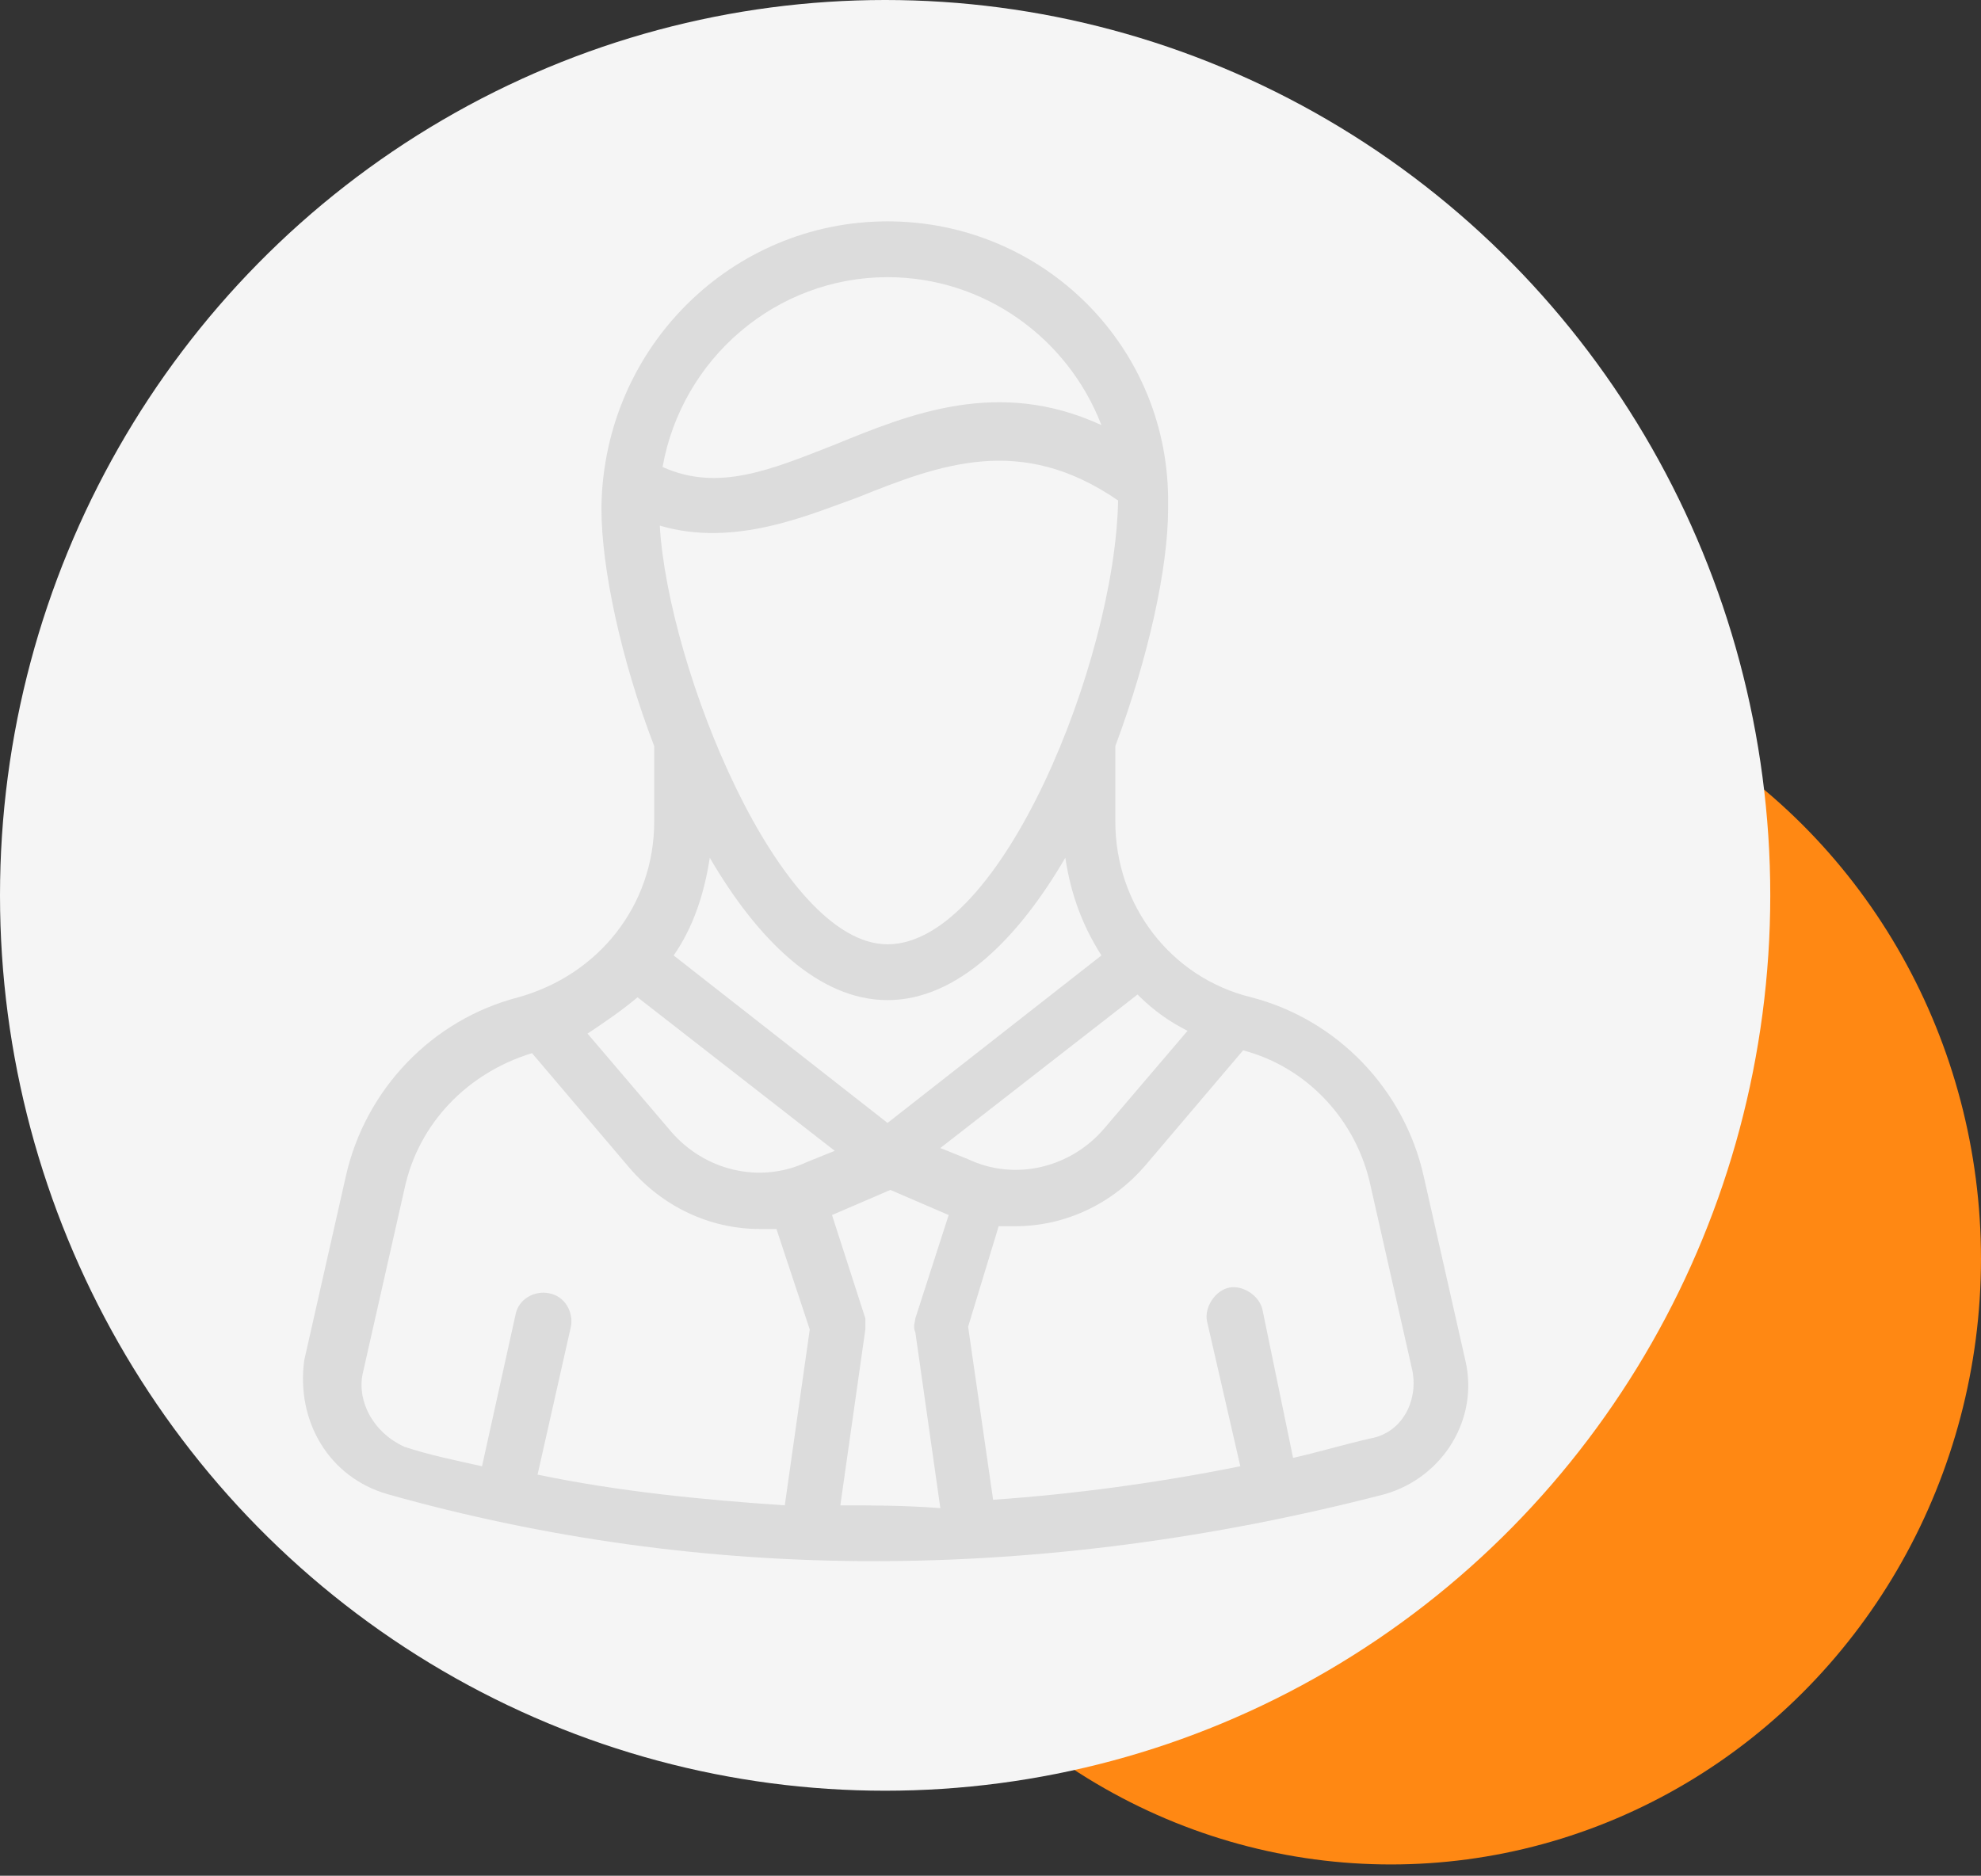 <svg xmlns="http://www.w3.org/2000/svg" width="170" height="161" fill="none" viewBox="0 0 170 161"><rect x="0" y="0" width="170" height="161" fill="#333333" stroke="none"/><ellipse cx="119.36" cy="108.045" fill="#FF8813" rx="50.639" ry="51.988"/><ellipse cx="75.958" cy="76.852" fill="#F5F5F5" rx="75.958" ry="76.852"/><path fill="#DCDCDC" d="m125.745 116.751-3.575-15.813c-1.669-7.427-7.389-13.416-14.778-15.333-6.912-1.677-11.68-7.906-11.68-15.094v-6.469c2.86-7.666 4.529-15.334 4.529-20.365v-.24C100.479 29.782 89.514 19 76.165 19S51.852 29.781 51.613 43.438v.24c0 5.031 1.669 12.938 4.529 20.365v6.469c0 7.188-4.767 13.177-11.68 15.094-7.389 1.916-13.11 7.906-14.778 15.333l-3.575 15.813c-.715 5.27 2.145 10.061 7.151 11.499 13.587 3.834 27.649 5.75 41.714 5.75 14.302 0 29.079-1.916 43.859-5.75 5.005-1.438 8.104-6.469 6.912-11.5v.001Zm-23.836-28.272-7.151 8.385c-2.86 3.354-7.627 4.553-11.68 2.635l-2.384-.959 16.924-13.177c1.431 1.439 2.861 2.397 4.292 3.116Zm-25.744-7.426c-9.296 0-18.831-23.719-19.546-35.938 6.436 1.916 12.871-.959 16.923-2.396 7.151-2.875 14.063-5.51 22.407.24-.238 13.656-10.011 38.094-19.784 38.094h-0Zm0-57.262c8.342 0 15.493 5.271 18.354 12.698-8.819-4.073-16.447-.958-22.883 1.677-5.482 2.156-10.011 4.073-14.778 1.916 1.669-9.343 9.773-16.291 19.307-16.291Zm0 62.053c5.959 0 11.203-5.271 15.255-12.219.476 3.115 1.43 5.75 3.099 8.385l-18.354 14.375-18.354-14.375c1.669-2.396 2.622-5.271 3.099-8.385 4.051 6.948 9.294 12.219 15.254 12.219Zm-21.453-.24 16.923 13.177-2.384.959c-4.052 1.916-8.82.719-11.68-2.635l-7.151-8.385c1.431-.959 2.861-1.917 4.291-3.116ZM31.115 117.948l3.575-15.813c1.192-5.75 5.482-10.062 10.965-11.74l8.342 9.823c2.86 3.354 6.912 5.271 11.203 5.271h1.43l2.86 8.625-2.145 15.094c-7.151-.479-14.302-1.198-21.214-2.635l2.86-12.698c.239-1.198-.476-2.635-1.907-2.875-1.192-.24-2.622.479-2.86 1.916l-2.86 12.938c-2.145-.479-4.529-.959-6.674-1.677-2.622-1.198-4.052-3.833-3.575-6.229h-0Zm40.999 11.261 2.145-15.094v-.959l-2.86-8.865 5.006-2.156 5.006 2.156-2.86 8.865c0 .24-.239.719 0 1.198l2.145 15.094c-3.099-.239-5.959-.239-8.581-.239Zm45.526-5.75c-2.145.479-4.529 1.197-6.674 1.677l-2.622-12.698c-.238-1.198-1.668-2.157-2.86-1.917s-2.145 1.677-1.907 2.875l2.861 12.459c-7.151 1.437-14.302 2.396-21.214 2.875l-2.145-14.854 2.622-8.626h1.43c4.29 0 8.342-1.916 11.203-5.271l8.342-9.823c5.482 1.438 9.773 5.99 10.965 11.74l3.575 15.813c.477 2.635-.953 5.27-3.575 5.75h-.001Z"/></svg>